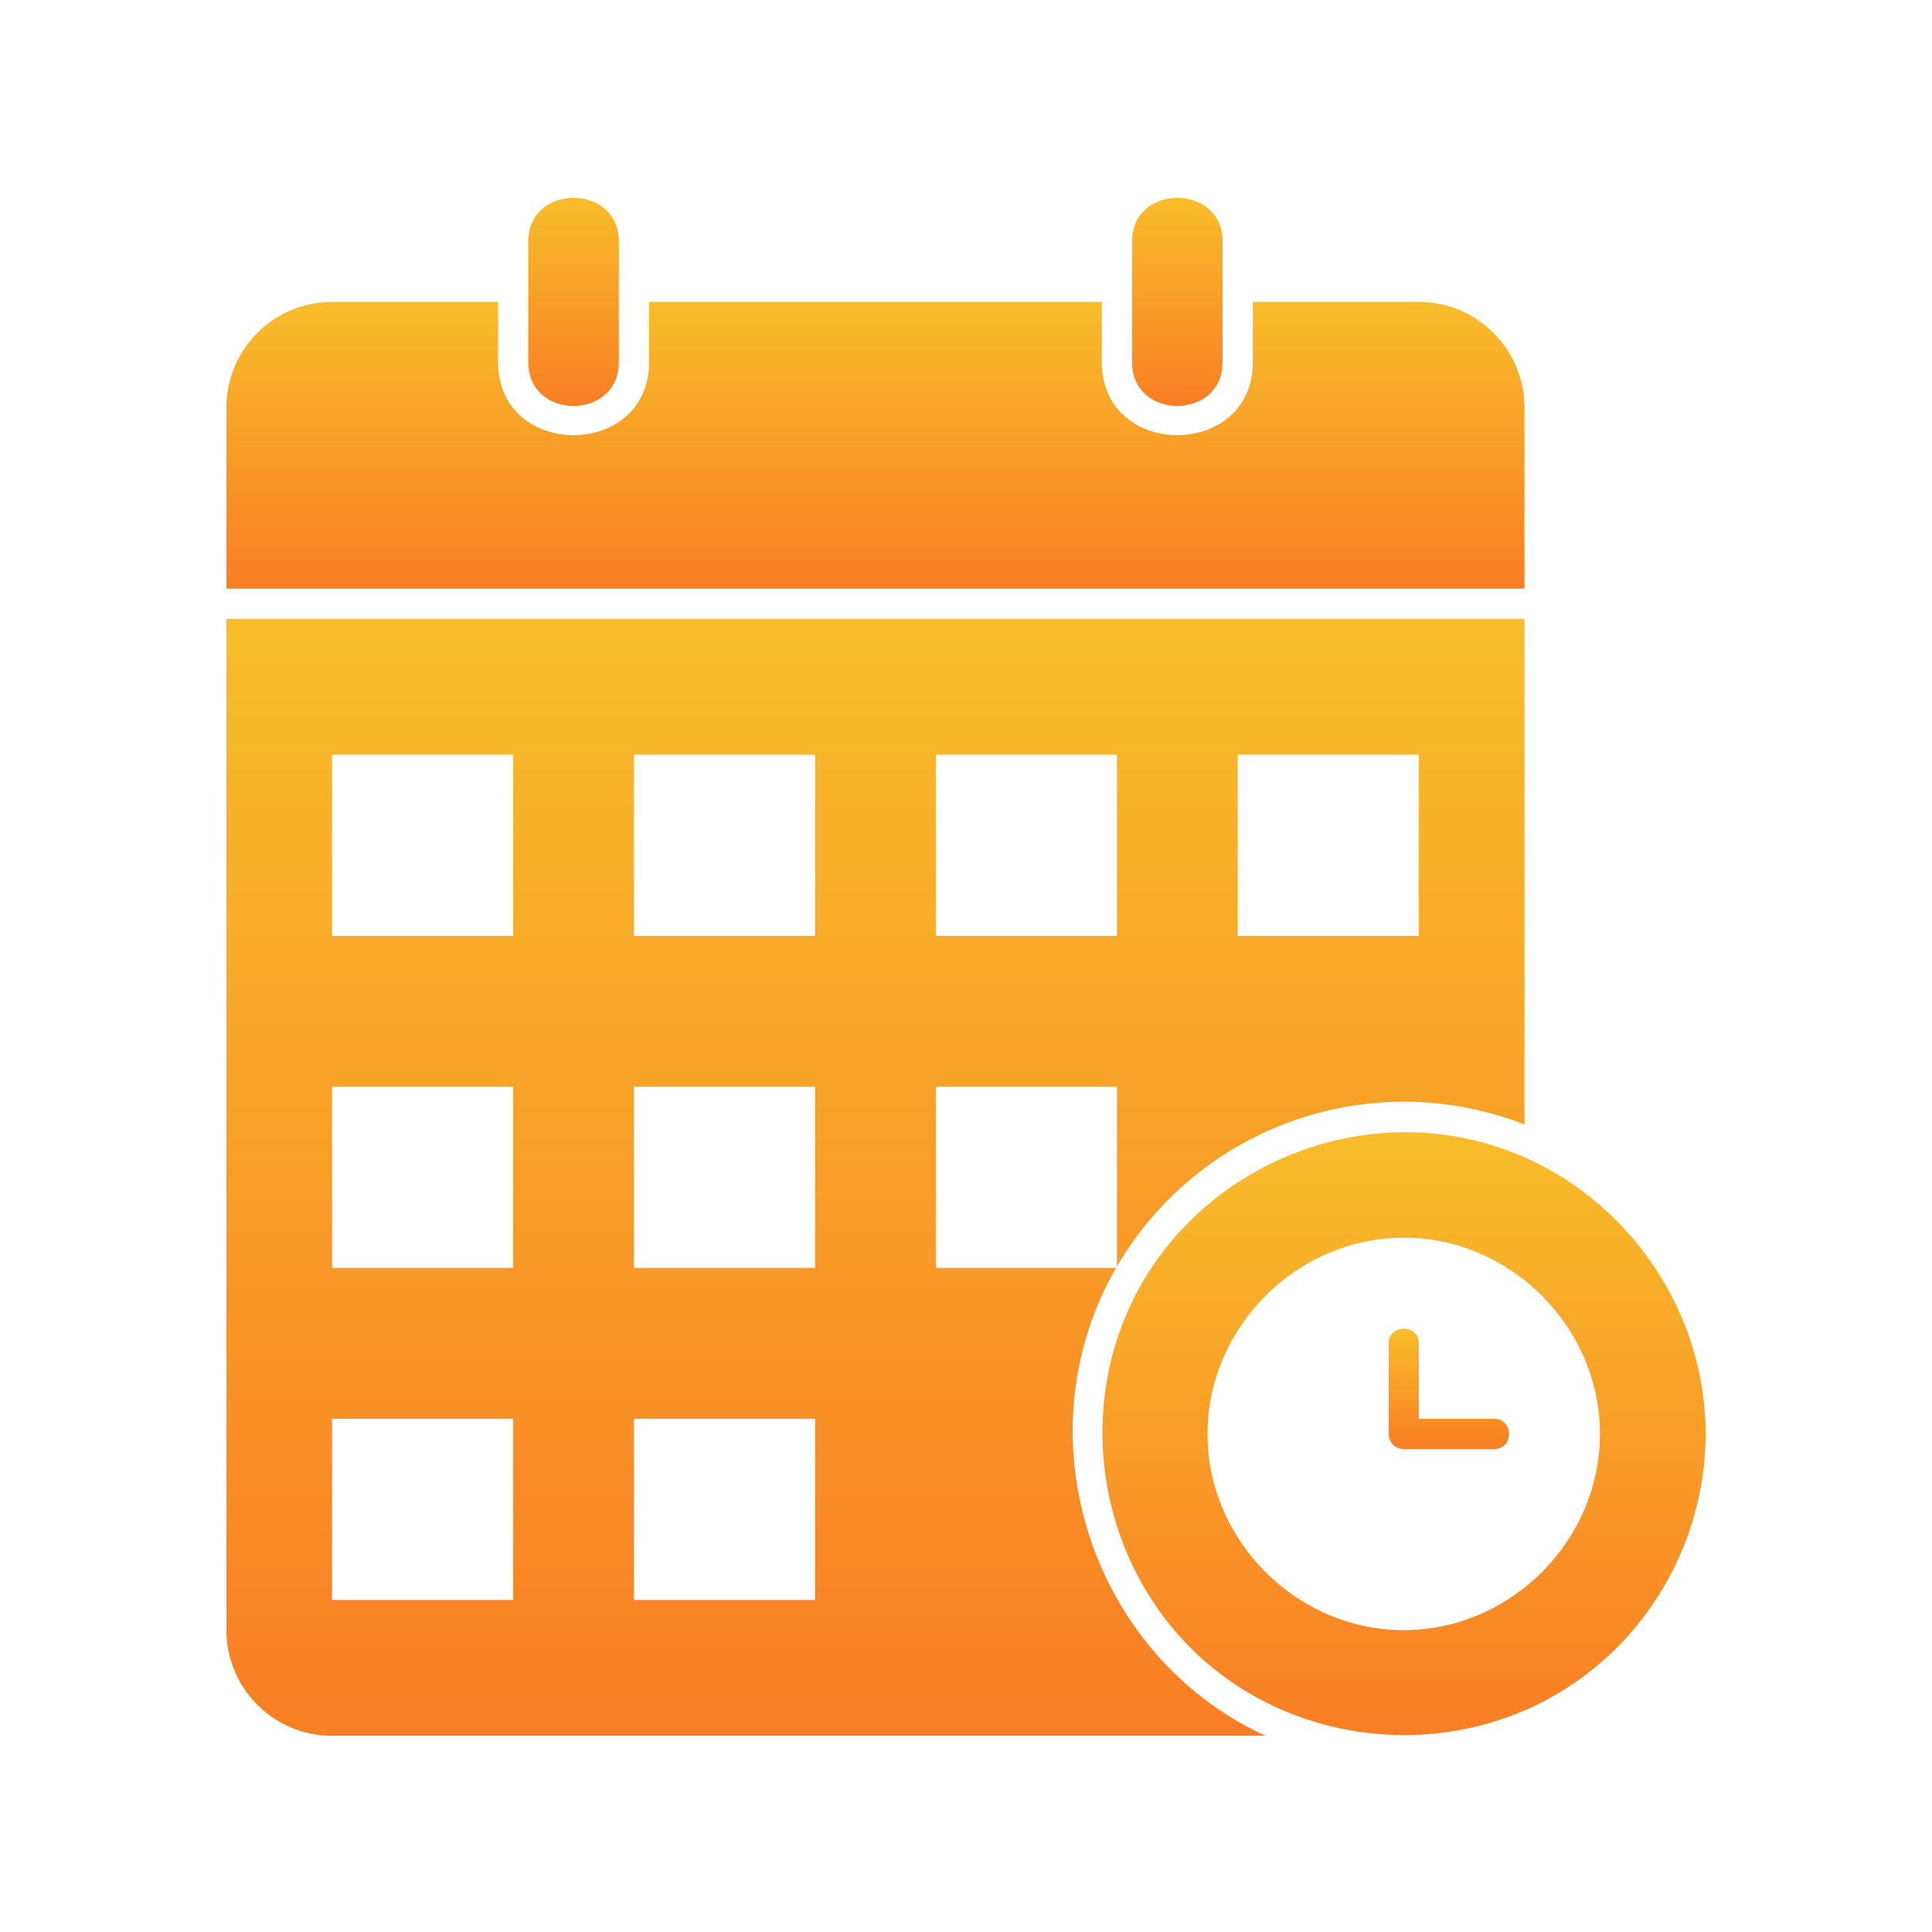<?xml version="1.0" encoding="UTF-8"?> <svg xmlns="http://www.w3.org/2000/svg" width="64" height="64" viewBox="0 0 64 64" fill="none"><path d="M56.5 47.5C56.5 50.72 54.91 53.8 52.28 55.66C48.55 58.31 43.34 58.03 39.9 55.02C36.47 52 35.52 46.88 37.65 42.83C39.78 38.8 44.519 36.69 48.94 37.8C53.33 38.9 56.5 42.97 56.5 47.5ZM53 47.5C53 43.96 50.04 41 46.5 41C42.96 41 40 43.96 40 47.5C40 51.04 42.96 54 46.5 54C50.04 54 53 51.04 53 47.5Z" fill="url(#paint0_linear_66_194)"></path><path d="M50.5 20.5V37.25C45.46 35.28 39.73 37.28 37 41.95V36H31V42H36.97C33.781 47.54 36.111 54.83 41.92 57.5H11C9.07 57.5 7.5 55.93 7.5 54V20.5H50.5ZM47 31V25H41V31H47ZM37 31V25H31V31H37ZM27 53V47H21V53H27ZM27 42V36H21V42H27ZM27 31V25H21V31H27ZM17 53V47H11V53H17ZM17 42V36H11V42H17ZM17 31V25H11V31H17Z" fill="url(#paint1_linear_66_194)"></path><path d="M50.5 13.5V19.5H7.5V13.5C7.5 11.57 9.07 10 11 10H16.5V12C16.5 15.22 21.5 15.22 21.5 12V10H36.5V12C36.5 15.22 41.5 15.22 41.5 12V10H47C48.93 10 50.5 11.57 50.5 13.5Z" fill="url(#paint2_linear_66_194)"></path><path d="M49.5 47C50.15 47 50.15 48 49.5 48H46.5C46.22 48 46 47.78 46 47.5V44.5C46 43.85 47 43.85 47 44.5V47H49.5Z" fill="url(#paint3_linear_66_194)"></path><path d="M40.5 8V12C40.5 13.93 37.5 13.93 37.5 12V8C37.5 6.07 40.5 6.07 40.5 8Z" fill="url(#paint4_linear_66_194)"></path><path d="M20.5 8V12C20.5 13.93 17.5 13.93 17.5 12V8C17.5 6.07 20.5 6.07 20.5 8Z" fill="url(#paint5_linear_66_194)"></path><defs><linearGradient id="paint0_linear_66_194" x1="46.51" y1="37.506" x2="46.51" y2="57.477" gradientUnits="userSpaceOnUse"><stop stop-color="#F8BD2A"></stop><stop offset="1" stop-color="#F97E24"></stop></linearGradient><linearGradient id="paint1_linear_66_194" x1="29" y1="20.5" x2="29" y2="57.5" gradientUnits="userSpaceOnUse"><stop stop-color="#F8BD2A"></stop><stop offset="1" stop-color="#F97E24"></stop></linearGradient><linearGradient id="paint2_linear_66_194" x1="29" y1="10" x2="29" y2="19.5" gradientUnits="userSpaceOnUse"><stop stop-color="#F8BD2A"></stop><stop offset="1" stop-color="#F97E24"></stop></linearGradient><linearGradient id="paint3_linear_66_194" x1="47.994" y1="44.013" x2="47.994" y2="48" gradientUnits="userSpaceOnUse"><stop stop-color="#F8BD2A"></stop><stop offset="1" stop-color="#F97E24"></stop></linearGradient><linearGradient id="paint4_linear_66_194" x1="39" y1="6.552" x2="39" y2="13.447" gradientUnits="userSpaceOnUse"><stop stop-color="#F8BD2A"></stop><stop offset="1" stop-color="#F97E24"></stop></linearGradient><linearGradient id="paint5_linear_66_194" x1="19" y1="6.552" x2="19" y2="13.447" gradientUnits="userSpaceOnUse"><stop stop-color="#F8BD2A"></stop><stop offset="1" stop-color="#F97E24"></stop></linearGradient></defs></svg> 